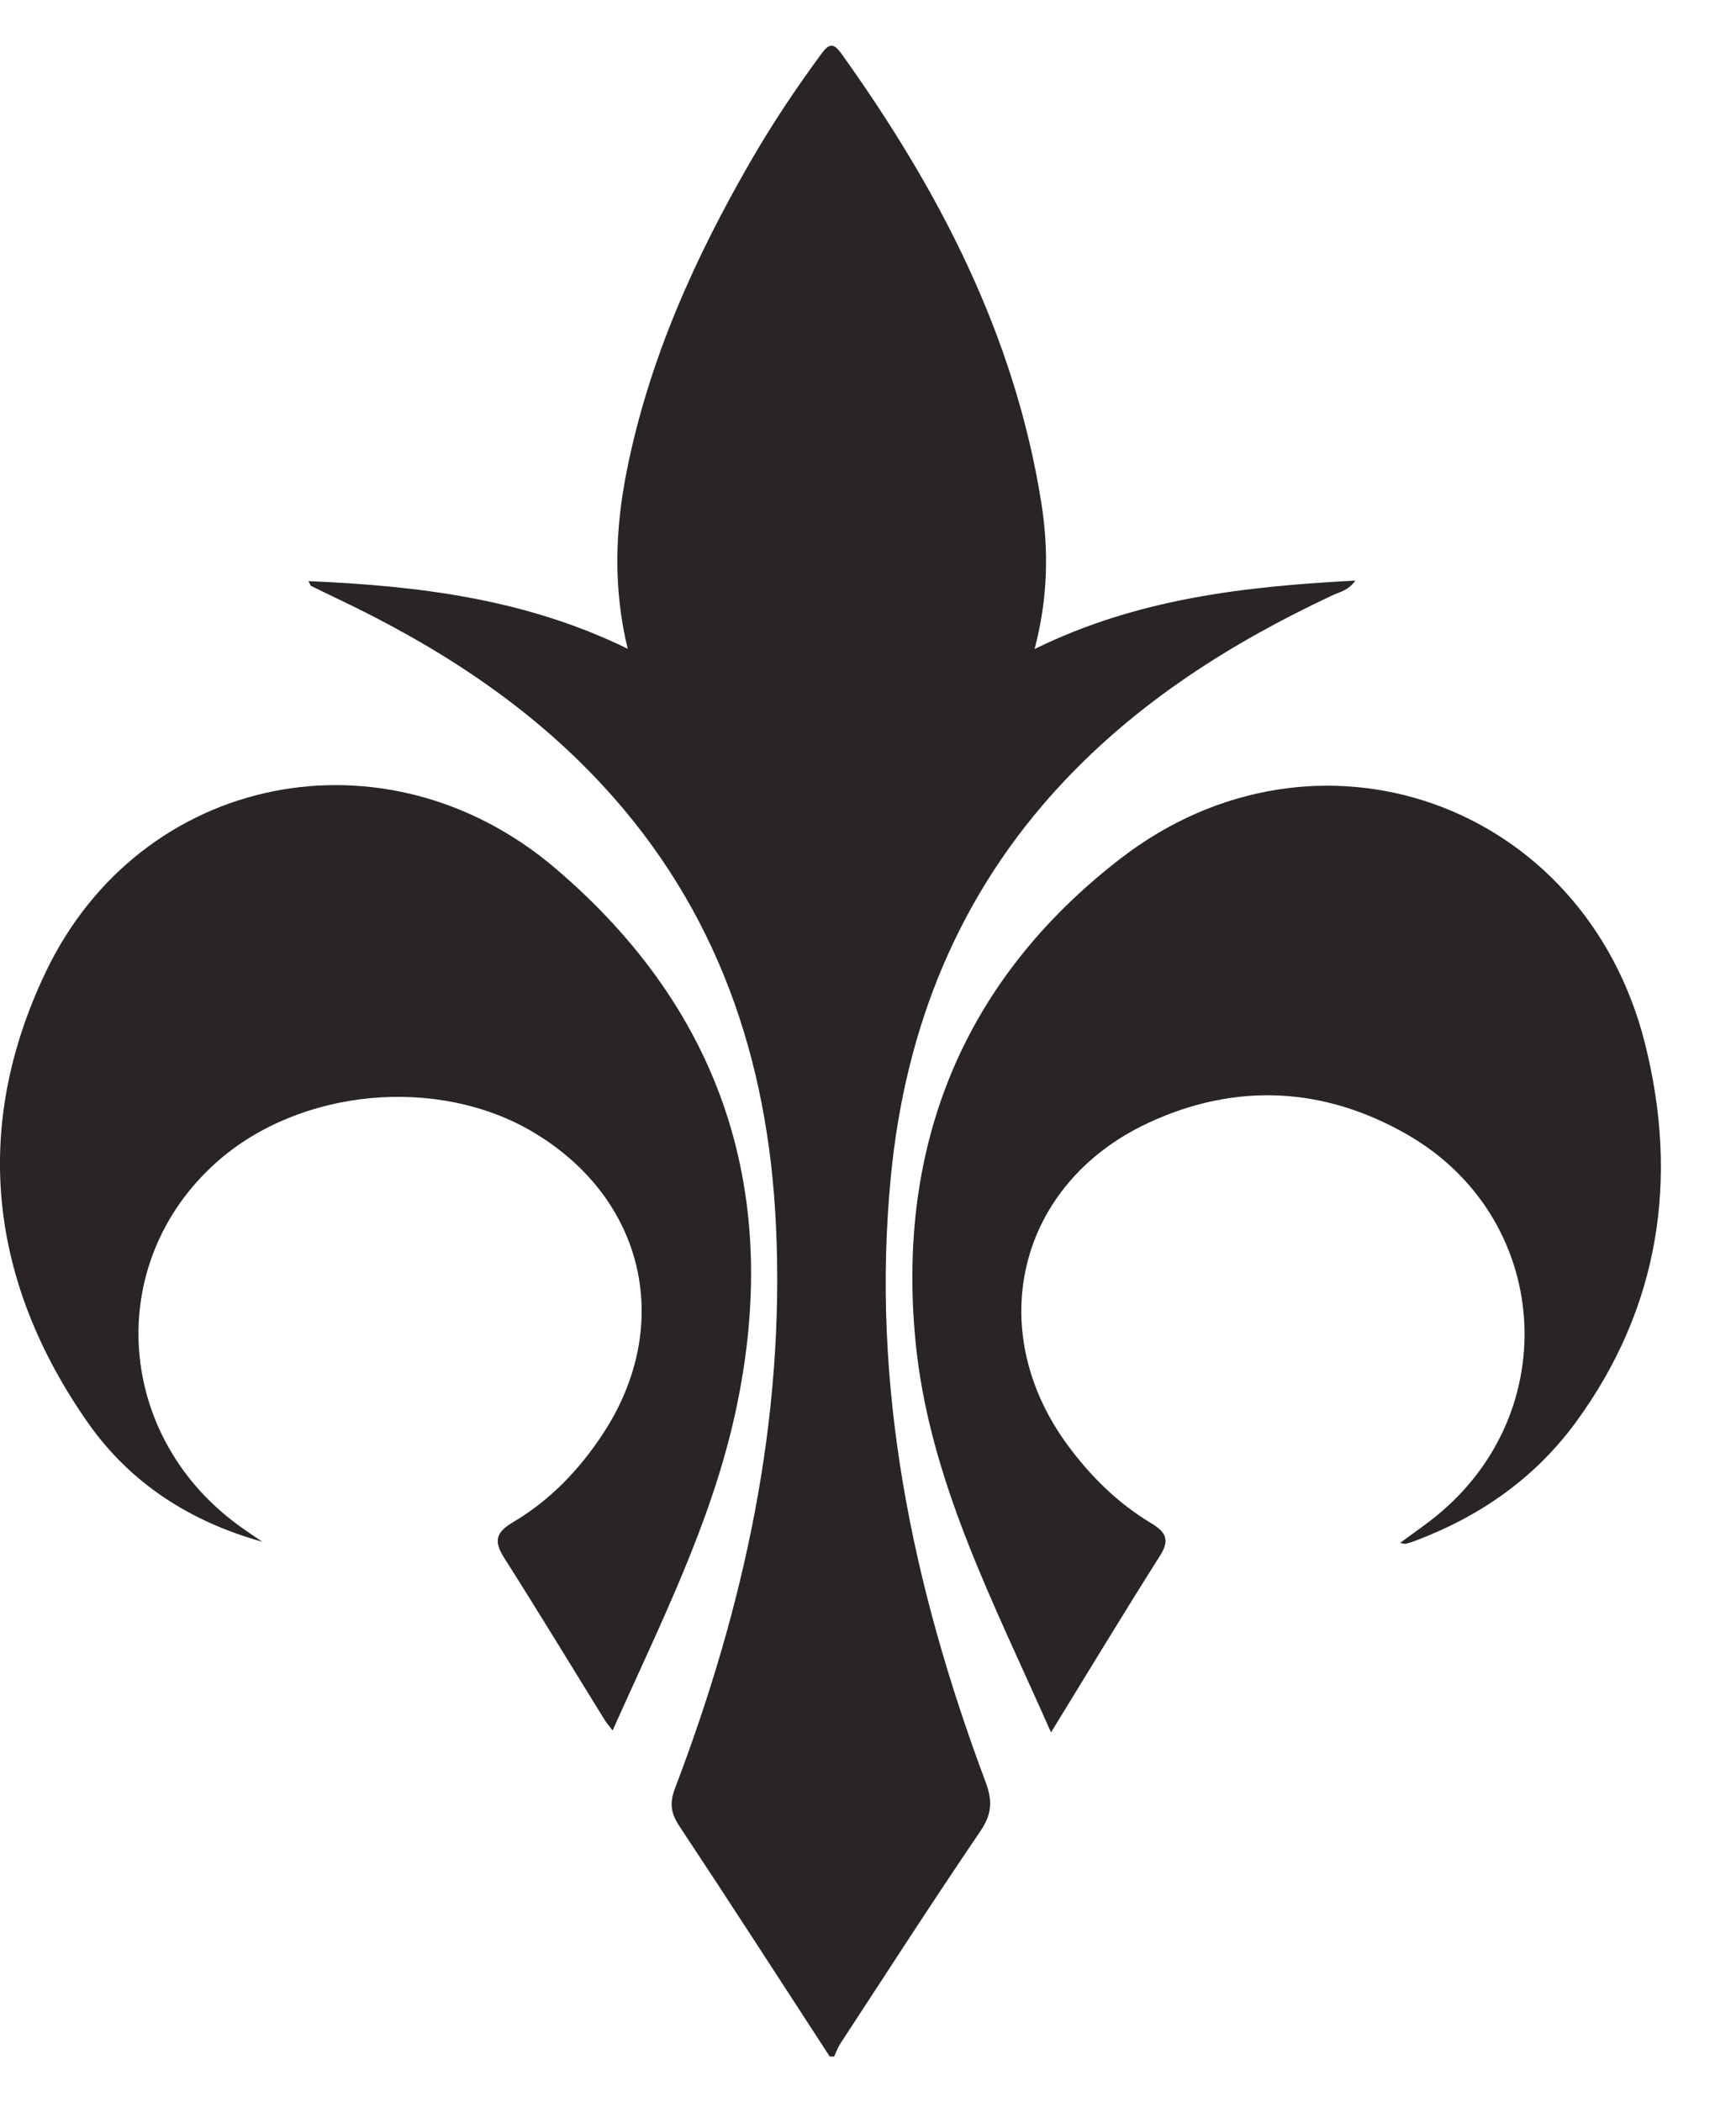 <?xml version="1.0" encoding="UTF-8"?> <svg xmlns="http://www.w3.org/2000/svg" width="19" height="23" viewBox="0 0 19 23" fill="none"><g id="g10"><g id="g12"><path id="path14" fill-rule="evenodd" clip-rule="evenodd" d="M9.081 22.5C8.533 21.658 7.989 20.814 7.434 19.977C7.341 19.836 7.327 19.726 7.388 19.565C8.145 17.577 8.595 15.531 8.492 13.392C8.405 11.583 7.851 9.951 6.601 8.598C5.782 7.71 4.787 7.071 3.705 6.556C3.604 6.508 3.504 6.459 3.404 6.41C3.399 6.408 3.397 6.398 3.376 6.358C4.582 6.41 5.747 6.55 6.87 7.098C6.708 6.427 6.733 5.788 6.86 5.151C7.101 3.94 7.6 2.831 8.213 1.769C8.448 1.361 8.709 0.97 8.989 0.59C9.072 0.476 9.121 0.465 9.209 0.587C10.275 2.076 11.107 3.669 11.397 5.502C11.479 6.023 11.47 6.547 11.323 7.101C12.447 6.549 13.614 6.417 14.834 6.352C14.757 6.461 14.662 6.476 14.586 6.512C13.478 7.031 12.459 7.675 11.618 8.577C10.492 9.786 9.911 11.236 9.751 12.863C9.526 15.16 9.986 17.355 10.786 19.494C10.865 19.703 10.857 19.848 10.729 20.036C10.209 20.8 9.708 21.579 9.201 22.353C9.171 22.398 9.152 22.451 9.129 22.5C9.113 22.5 9.097 22.5 9.081 22.5Z" fill="#292524"></path><path id="path16" fill-rule="evenodd" clip-rule="evenodd" d="M2.871 16.868C2.081 16.649 1.426 16.226 0.965 15.57C-0.121 14.021 -0.312 12.335 0.501 10.634C1.543 8.454 4.229 7.921 6.084 9.505C7.92 11.072 8.562 13.082 8.051 15.443C7.787 16.665 7.221 17.775 6.705 18.933C6.663 18.878 6.637 18.849 6.618 18.818C6.253 18.228 5.893 17.634 5.521 17.049C5.406 16.869 5.419 16.77 5.612 16.656C6.016 16.418 6.337 16.084 6.595 15.693C7.379 14.506 7.061 13.118 5.841 12.39C4.794 11.765 3.282 11.906 2.372 12.714C1.123 13.824 1.259 15.743 2.656 16.721C2.727 16.771 2.799 16.819 2.871 16.868Z" fill="#292524"></path><path id="path18" fill-rule="evenodd" clip-rule="evenodd" d="M11.503 18.954C10.877 17.534 10.168 16.197 10.02 14.675C9.811 12.52 10.548 10.719 12.26 9.396C14.409 7.736 17.343 8.78 18.005 11.421C18.375 12.897 18.165 14.308 17.246 15.562C16.801 16.169 16.204 16.587 15.501 16.853C15.464 16.867 15.426 16.88 15.388 16.89C15.374 16.894 15.357 16.886 15.323 16.881C15.465 16.776 15.6 16.684 15.726 16.581C17.126 15.437 16.973 13.32 15.407 12.416C14.492 11.889 13.521 11.839 12.56 12.289C11.143 12.953 10.755 14.54 11.68 15.804C11.932 16.148 12.232 16.445 12.599 16.665C12.759 16.762 12.807 16.846 12.696 17.021C12.3 17.646 11.917 18.279 11.503 18.954Z" fill="#292524"></path></g></g></svg> 